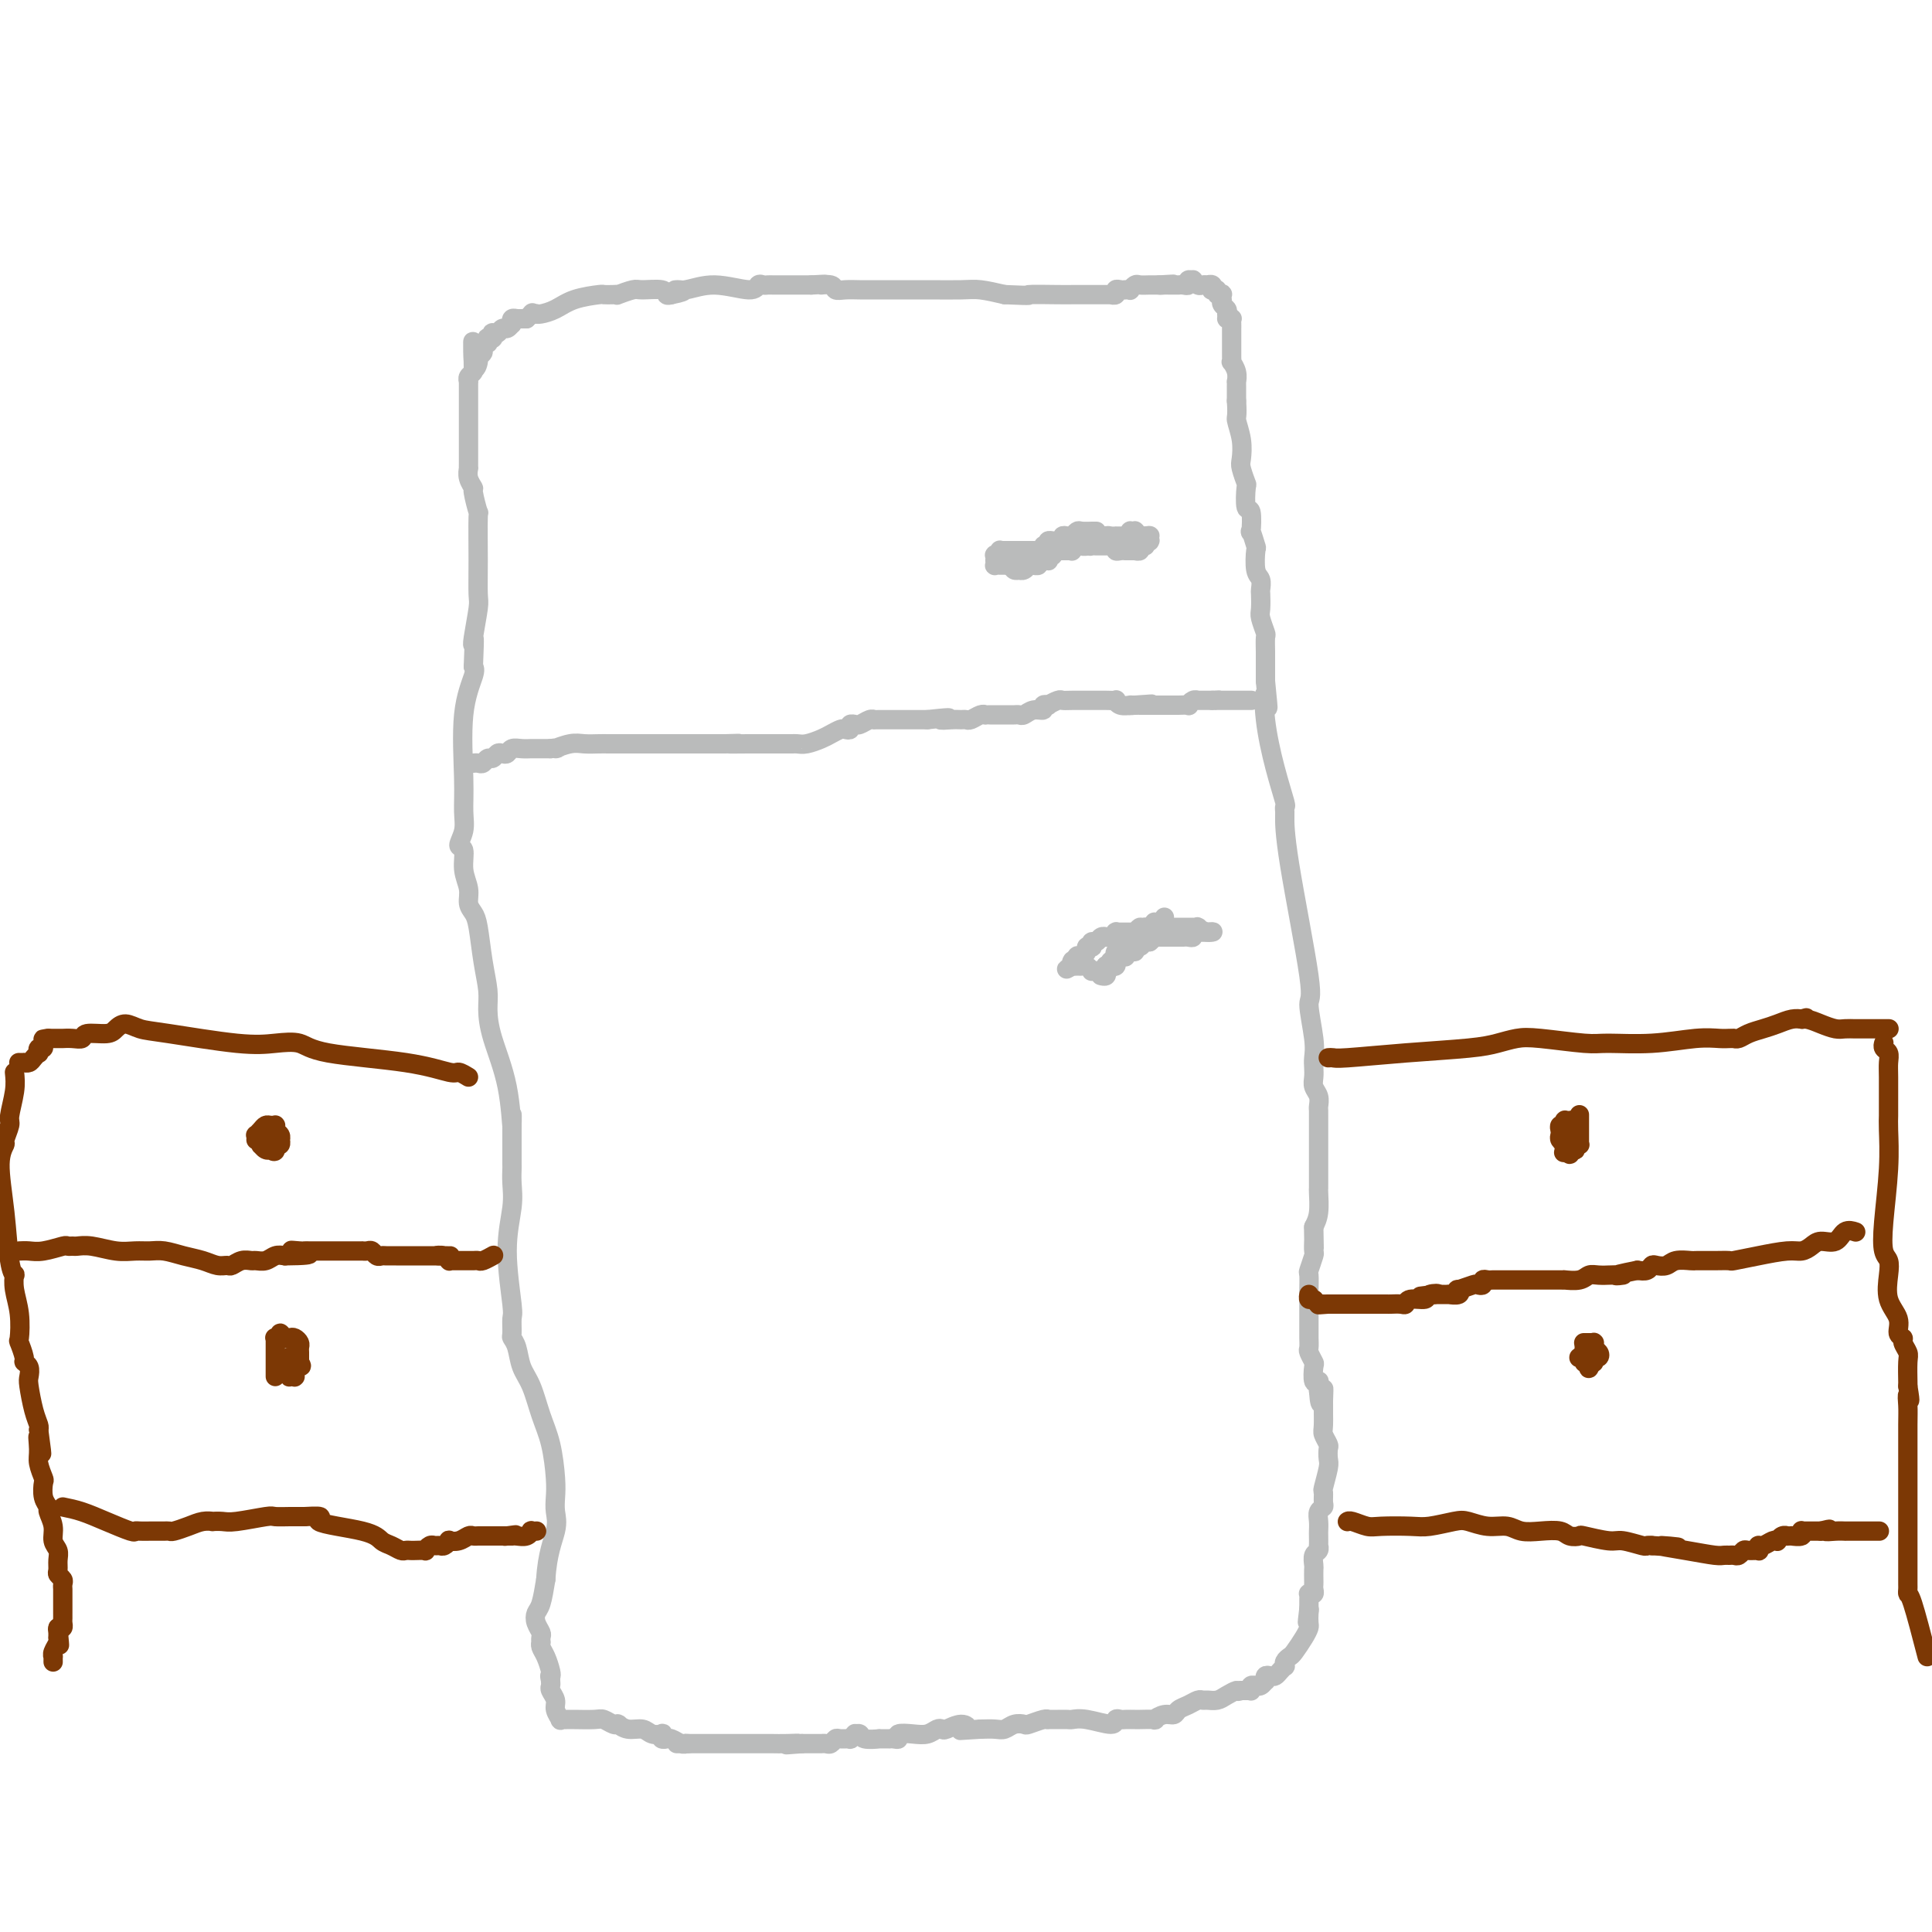 <svg viewBox='0 0 400 400' version='1.1' xmlns='http://www.w3.org/2000/svg' xmlns:xlink='http://www.w3.org/1999/xlink'><g fill='none' stroke='#BABBBB' stroke-width='4' stroke-linecap='round' stroke-linejoin='round'><path d='M111,65c-0.044,-0.016 -0.088,-0.033 0,0c0.088,0.033 0.309,0.114 1,0c0.691,-0.114 1.852,-0.423 3,-1c1.148,-0.577 2.284,-1.423 4,-2c1.716,-0.577 4.012,-0.886 5,-1c0.988,-0.114 0.667,-0.034 1,0c0.333,0.034 1.319,0.024 2,0c0.681,-0.024 1.058,-0.060 1,0c-0.058,0.060 -0.552,0.216 0,0c0.552,-0.216 2.151,-0.804 3,-1c0.849,-0.196 0.949,-0.001 2,0c1.051,0.001 3.052,-0.192 4,0c0.948,0.192 0.842,0.769 1,1c0.158,0.231 0.579,0.115 1,0'/><path d='M139,61c4.506,-0.867 1.771,-1.035 1,-1c-0.771,0.035 0.423,0.272 2,0c1.577,-0.272 3.536,-1.054 6,-1c2.464,0.054 5.434,0.943 7,1c1.566,0.057 1.728,-0.717 2,-1c0.272,-0.283 0.654,-0.076 1,0c0.346,0.076 0.657,0.020 1,0c0.343,-0.020 0.719,-0.005 1,0c0.281,0.005 0.466,0.001 1,0c0.534,-0.001 1.415,-0.000 2,0c0.585,0.000 0.872,0.000 1,0c0.128,-0.000 0.095,-0.000 0,0c-0.095,0.000 -0.252,0.000 0,0c0.252,-0.000 0.914,-0.000 1,0c0.086,0.000 -0.404,0.000 0,0c0.404,-0.000 1.702,-0.000 3,0'/><path d='M168,59c4.828,-0.293 2.400,-0.026 2,0c-0.400,0.026 1.230,-0.189 2,0c0.770,0.189 0.680,0.783 1,1c0.320,0.217 1.048,0.058 2,0c0.952,-0.058 2.127,-0.016 3,0c0.873,0.016 1.445,0.004 2,0c0.555,-0.004 1.093,-0.001 2,0c0.907,0.001 2.182,0.001 3,0c0.818,-0.001 1.179,-0.001 2,0c0.821,0.001 2.101,0.003 3,0c0.899,-0.003 1.416,-0.011 3,0c1.584,0.011 4.234,0.041 6,0c1.766,-0.041 2.647,-0.155 4,0c1.353,0.155 3.176,0.577 5,1'/><path d='M208,61c7.002,0.309 4.507,0.083 5,0c0.493,-0.083 3.974,-0.022 6,0c2.026,0.022 2.598,0.006 3,0c0.402,-0.006 0.633,-0.002 1,0c0.367,0.002 0.869,0.000 1,0c0.131,-0.000 -0.110,-0.000 0,0c0.110,0.000 0.572,0.000 1,0c0.428,-0.000 0.822,-0.000 1,0c0.178,0.000 0.139,0.000 0,0c-0.139,-0.000 -0.378,-0.000 0,0c0.378,0.000 1.373,0.000 2,0c0.627,-0.000 0.885,-0.000 1,0c0.115,0.000 0.087,0.001 0,0c-0.087,-0.001 -0.234,-0.004 0,0c0.234,0.004 0.850,0.015 1,0c0.150,-0.015 -0.167,-0.057 0,0c0.167,0.057 0.819,0.211 1,0c0.181,-0.211 -0.110,-0.788 0,-1c0.110,-0.212 0.621,-0.061 1,0c0.379,0.061 0.625,0.030 1,0c0.375,-0.030 0.877,-0.061 1,0c0.123,0.061 -0.135,0.212 0,0c0.135,-0.212 0.663,-0.789 1,-1c0.337,-0.211 0.483,-0.057 1,0c0.517,0.057 1.406,0.015 2,0c0.594,-0.015 0.895,-0.004 1,0c0.105,0.004 0.014,0.001 0,0c-0.014,-0.001 0.048,-0.000 0,0c-0.048,0.000 -0.205,0.000 0,0c0.205,-0.000 0.773,-0.000 1,0c0.227,0.000 0.114,0.000 0,0'/><path d='M240,59c5.194,-0.309 2.180,-0.083 1,0c-1.180,0.083 -0.526,0.022 0,0c0.526,-0.022 0.925,-0.006 1,0c0.075,0.006 -0.172,0.002 0,0c0.172,-0.002 0.763,-0.000 1,0c0.237,0.000 0.119,-0.000 0,0c-0.119,0.000 -0.238,0.001 0,0c0.238,-0.001 0.833,-0.004 1,0c0.167,0.004 -0.095,0.015 0,0c0.095,-0.015 0.546,-0.058 1,0c0.454,0.058 0.909,0.215 1,0c0.091,-0.215 -0.183,-0.804 0,-1c0.183,-0.196 0.823,0.000 1,0c0.177,-0.000 -0.110,-0.196 0,0c0.110,0.196 0.617,0.785 1,1c0.383,0.215 0.642,0.057 1,0c0.358,-0.057 0.814,-0.011 1,0c0.186,0.011 0.101,-0.011 0,0c-0.101,0.011 -0.219,0.054 0,0c0.219,-0.054 0.776,-0.207 1,0c0.224,0.207 0.116,0.774 0,1c-0.116,0.226 -0.241,0.112 0,0c0.241,-0.112 0.849,-0.222 1,0c0.151,0.222 -0.155,0.777 0,1c0.155,0.223 0.773,0.115 1,0c0.227,-0.115 0.065,-0.238 0,0c-0.065,0.238 -0.031,0.837 0,1c0.031,0.163 0.060,-0.111 0,0c-0.060,0.111 -0.208,0.607 0,1c0.208,0.393 0.774,0.684 1,1c0.226,0.316 0.113,0.658 0,1'/><path d='M254,65c0.249,0.997 -0.130,0.988 0,1c0.130,0.012 0.767,0.044 1,0c0.233,-0.044 0.062,-0.166 0,0c-0.062,0.166 -0.017,0.618 0,1c0.017,0.382 0.004,0.694 0,1c-0.004,0.306 -0.001,0.607 0,1c0.001,0.393 0.000,0.879 0,1c-0.000,0.121 -0.000,-0.123 0,0c0.000,0.123 0.000,0.611 0,1c-0.000,0.389 -0.001,0.677 0,1c0.001,0.323 0.004,0.680 0,1c-0.004,0.320 -0.015,0.601 0,1c0.015,0.399 0.057,0.915 0,1c-0.057,0.085 -0.211,-0.260 0,0c0.211,0.260 0.789,1.125 1,2c0.211,0.875 0.057,1.759 0,2c-0.057,0.241 -0.015,-0.162 0,0c0.015,0.162 0.004,0.890 0,1c-0.004,0.110 -0.001,-0.397 0,0c0.001,0.397 0.001,1.699 0,3'/><path d='M256,83c0.250,3.508 -0.126,3.277 0,4c0.126,0.723 0.752,2.400 1,4c0.248,1.600 0.118,3.123 0,4c-0.118,0.877 -0.224,1.106 0,2c0.224,0.894 0.778,2.452 1,3c0.222,0.548 0.111,0.088 0,1c-0.111,0.912 -0.222,3.198 0,4c0.222,0.802 0.778,0.120 1,1c0.222,0.880 0.111,3.321 0,4c-0.111,0.679 -0.222,-0.405 0,0c0.222,0.405 0.778,2.298 1,3c0.222,0.702 0.112,0.214 0,1c-0.112,0.786 -0.226,2.848 0,4c0.226,1.152 0.792,1.395 1,2c0.208,0.605 0.060,1.570 0,2c-0.060,0.430 -0.030,0.323 0,1c0.030,0.677 0.061,2.138 0,3c-0.061,0.862 -0.212,1.124 0,2c0.212,0.876 0.789,2.368 1,3c0.211,0.632 0.057,0.406 0,1c-0.057,0.594 -0.015,2.007 0,3c0.015,0.993 0.004,1.565 0,2c-0.004,0.435 -0.001,0.732 0,1c0.001,0.268 0.000,0.505 0,1c-0.000,0.495 -0.000,1.247 0,2'/><path d='M262,141c0.952,9.482 0.332,4.186 0,3c-0.332,-1.186 -0.376,1.739 0,5c0.376,3.261 1.173,6.860 2,10c0.827,3.140 1.686,5.822 2,7c0.314,1.178 0.084,0.853 0,1c-0.084,0.147 -0.021,0.765 0,1c0.021,0.235 0.001,0.085 0,0c-0.001,-0.085 0.018,-0.105 0,1c-0.018,1.105 -0.071,3.335 1,10c1.071,6.665 3.268,17.764 4,23c0.732,5.236 0.000,4.610 0,6c-0.000,1.390 0.731,4.795 1,7c0.269,2.205 0.076,3.209 0,4c-0.076,0.791 -0.034,1.368 0,2c0.034,0.632 0.062,1.320 0,2c-0.062,0.680 -0.213,1.351 0,2c0.213,0.649 0.789,1.275 1,2c0.211,0.725 0.057,1.548 0,2c-0.057,0.452 -0.015,0.533 0,1c0.015,0.467 0.004,1.320 0,2c-0.004,0.680 -0.001,1.185 0,2c0.001,0.815 0.000,1.938 0,3c-0.000,1.062 -0.000,2.063 0,3c0.000,0.937 0.000,1.810 0,2c-0.000,0.190 -0.000,-0.302 0,0c0.000,0.302 0.001,1.400 0,2c-0.001,0.600 -0.003,0.702 0,1c0.003,0.298 0.011,0.791 0,1c-0.011,0.209 -0.041,0.133 0,1c0.041,0.867 0.155,2.676 0,4c-0.155,1.324 -0.577,2.162 -1,3'/><path d='M272,254c0.155,8.218 0.043,2.763 0,1c-0.043,-1.763 -0.015,0.166 0,1c0.015,0.834 0.018,0.575 0,1c-0.018,0.425 -0.057,1.536 0,2c0.057,0.464 0.212,0.281 0,1c-0.212,0.719 -0.789,2.339 -1,3c-0.211,0.661 -0.057,0.362 0,1c0.057,0.638 0.015,2.212 0,3c-0.015,0.788 -0.004,0.788 0,1c0.004,0.212 0.001,0.635 0,1c-0.001,0.365 -0.000,0.670 0,1c0.000,0.330 0.000,0.683 0,1c-0.000,0.317 -0.000,0.596 0,1c0.000,0.404 -0.000,0.933 0,1c0.000,0.067 0.000,-0.329 0,0c-0.000,0.329 -0.001,1.382 0,2c0.001,0.618 0.004,0.800 0,1c-0.004,0.200 -0.015,0.419 0,1c0.015,0.581 0.056,1.526 0,2c-0.056,0.474 -0.207,0.477 0,1c0.207,0.523 0.774,1.566 1,2c0.226,0.434 0.113,0.259 0,1c-0.113,0.741 -0.226,2.398 0,3c0.226,0.602 0.793,0.150 1,0c0.207,-0.150 0.056,0.001 0,0c-0.056,-0.001 -0.015,-0.154 0,0c0.015,0.154 0.004,0.615 0,1c-0.004,0.385 -0.002,0.692 0,1'/><path d='M273,288c0.382,5.213 0.838,1.246 1,0c0.162,-1.246 0.029,0.228 0,2c-0.029,1.772 0.044,3.840 0,5c-0.044,1.160 -0.207,1.411 0,2c0.207,0.589 0.784,1.517 1,2c0.216,0.483 0.072,0.520 0,1c-0.072,0.480 -0.072,1.403 0,2c0.072,0.597 0.216,0.867 0,2c-0.216,1.133 -0.794,3.129 -1,4c-0.206,0.871 -0.041,0.617 0,1c0.041,0.383 -0.042,1.402 0,2c0.042,0.598 0.207,0.775 0,1c-0.207,0.225 -0.788,0.499 -1,1c-0.212,0.501 -0.057,1.230 0,2c0.057,0.770 0.016,1.583 0,2c-0.016,0.417 -0.008,0.439 0,1c0.008,0.561 0.016,1.660 0,2c-0.016,0.340 -0.057,-0.079 0,0c0.057,0.079 0.211,0.655 0,1c-0.211,0.345 -0.789,0.460 -1,1c-0.211,0.540 -0.057,1.507 0,2c0.057,0.493 0.016,0.514 0,1c-0.016,0.486 -0.008,1.437 0,2c0.008,0.563 0.016,0.739 0,1c-0.016,0.261 -0.057,0.609 0,1c0.057,0.391 0.211,0.826 0,1c-0.211,0.174 -0.789,0.088 -1,0c-0.211,-0.088 -0.057,-0.178 0,0c0.057,0.178 0.015,0.625 0,1c-0.015,0.375 -0.004,0.679 0,1c0.004,0.321 0.002,0.661 0,1'/><path d='M271,333c-0.619,5.052 -0.168,2.181 0,1c0.168,-1.181 0.052,-0.674 0,0c-0.052,0.674 -0.041,1.514 0,2c0.041,0.486 0.112,0.616 0,1c-0.112,0.384 -0.409,1.021 -1,2c-0.591,0.979 -1.478,2.300 -2,3c-0.522,0.700 -0.679,0.779 -1,1c-0.321,0.221 -0.807,0.585 -1,1c-0.193,0.415 -0.093,0.882 0,1c0.093,0.118 0.179,-0.113 0,0c-0.179,0.113 -0.622,0.570 -1,1c-0.378,0.430 -0.689,0.832 -1,1c-0.311,0.168 -0.622,0.101 -1,0c-0.378,-0.101 -0.823,-0.237 -1,0c-0.177,0.237 -0.085,0.849 0,1c0.085,0.151 0.163,-0.157 0,0c-0.163,0.157 -0.565,0.778 -1,1c-0.435,0.222 -0.901,0.045 -1,0c-0.099,-0.045 0.171,0.040 0,0c-0.171,-0.040 -0.781,-0.207 -1,0c-0.219,0.207 -0.045,0.788 0,1c0.045,0.212 -0.040,0.057 0,0c0.040,-0.057 0.203,-0.015 0,0c-0.203,0.015 -0.772,0.004 -1,0c-0.228,-0.004 -0.113,-0.001 0,0c0.113,0.001 0.226,0.000 0,0c-0.226,-0.000 -0.792,-0.000 -1,0c-0.208,0.000 -0.060,0.000 0,0c0.060,-0.000 0.030,-0.000 0,0'/><path d='M257,350c-1.213,0.420 -0.745,-0.031 -1,0c-0.255,0.031 -1.233,0.543 -2,1c-0.767,0.457 -1.321,0.857 -2,1c-0.679,0.143 -1.481,0.027 -2,0c-0.519,-0.027 -0.754,0.035 -1,0c-0.246,-0.035 -0.502,-0.168 -1,0c-0.498,0.168 -1.238,0.637 -2,1c-0.762,0.363 -1.546,0.619 -2,1c-0.454,0.381 -0.577,0.887 -1,1c-0.423,0.113 -1.145,-0.166 -2,0c-0.855,0.166 -1.844,0.776 -2,1c-0.156,0.224 0.519,0.060 0,0c-0.519,-0.060 -2.234,-0.017 -3,0c-0.766,0.017 -0.583,0.009 -1,0c-0.417,-0.009 -1.434,-0.020 -2,0c-0.566,0.020 -0.680,0.072 -1,0c-0.320,-0.072 -0.844,-0.268 -1,0c-0.156,0.268 0.058,1.000 -1,1c-1.058,-0.000 -3.387,-0.732 -5,-1c-1.613,-0.268 -2.509,-0.072 -3,0c-0.491,0.072 -0.577,0.018 -1,0c-0.423,-0.018 -1.182,-0.001 -2,0c-0.818,0.001 -1.696,-0.013 -2,0c-0.304,0.013 -0.035,0.055 0,0c0.035,-0.055 -0.165,-0.207 -1,0c-0.835,0.207 -2.306,0.773 -3,1c-0.694,0.227 -0.611,0.113 -1,0c-0.389,-0.113 -1.248,-0.226 -2,0c-0.752,0.226 -1.395,0.792 -2,1c-0.605,0.208 -1.173,0.060 -2,0c-0.827,-0.060 -1.914,-0.030 -3,0'/><path d='M203,358c-6.233,0.386 -3.816,0.351 -3,0c0.816,-0.351 0.031,-1.019 -1,-1c-1.031,0.019 -2.309,0.723 -3,1c-0.691,0.277 -0.795,0.126 -1,0c-0.205,-0.126 -0.509,-0.226 -1,0c-0.491,0.226 -1.167,0.779 -2,1c-0.833,0.221 -1.821,0.112 -3,0c-1.179,-0.112 -2.548,-0.226 -3,0c-0.452,0.226 0.014,0.793 0,1c-0.014,0.207 -0.509,0.055 -1,0c-0.491,-0.055 -0.979,-0.014 -1,0c-0.021,0.014 0.426,-0.000 0,0c-0.426,0.000 -1.726,0.014 -2,0c-0.274,-0.014 0.478,-0.057 0,0c-0.478,0.057 -2.185,0.215 -3,0c-0.815,-0.215 -0.738,-0.804 -1,-1c-0.262,-0.196 -0.861,0.000 -1,0c-0.139,-0.000 0.184,-0.197 0,0c-0.184,0.197 -0.875,0.789 -1,1c-0.125,0.211 0.318,0.043 0,0c-0.318,-0.043 -1.396,0.041 -2,0c-0.604,-0.041 -0.736,-0.207 -1,0c-0.264,0.207 -0.662,0.788 -1,1c-0.338,0.212 -0.616,0.057 -1,0c-0.384,-0.057 -0.874,-0.015 -1,0c-0.126,0.015 0.111,0.004 0,0c-0.111,-0.004 -0.571,-0.001 -1,0c-0.429,0.001 -0.826,0.000 -1,0c-0.174,-0.000 -0.124,-0.000 0,0c0.124,0.000 0.321,0.000 0,0c-0.321,-0.000 -1.161,-0.000 -2,0'/><path d='M166,361c-5.874,0.464 -2.057,0.124 -1,0c1.057,-0.124 -0.644,-0.033 -2,0c-1.356,0.033 -2.366,0.009 -3,0c-0.634,-0.009 -0.891,-0.002 -1,0c-0.109,0.002 -0.071,0.001 0,0c0.071,-0.001 0.174,-0.000 0,0c-0.174,0.000 -0.624,0.000 -1,0c-0.376,-0.000 -0.678,-0.000 -1,0c-0.322,0.000 -0.665,0.000 -1,0c-0.335,-0.000 -0.663,-0.000 -1,0c-0.337,0.000 -0.683,0.000 -1,0c-0.317,-0.000 -0.606,-0.000 -1,0c-0.394,0.000 -0.894,0.000 -1,0c-0.106,-0.000 0.183,-0.000 0,0c-0.183,0.000 -0.837,0.000 -1,0c-0.163,-0.000 0.166,-0.000 0,0c-0.166,0.000 -0.828,0.000 -1,0c-0.172,-0.000 0.144,-0.000 0,0c-0.144,0.000 -0.749,0.000 -1,0c-0.251,-0.000 -0.148,-0.000 0,0c0.148,0.000 0.342,0.000 0,0c-0.342,-0.000 -1.220,-0.000 -2,0c-0.780,0.000 -1.463,0.000 -2,0c-0.537,0.000 -0.929,0.000 -1,0c-0.071,0.000 0.178,0.000 0,0c-0.178,0.000 -0.783,0.000 -1,0c-0.217,0.000 -0.044,0.000 0,0c0.044,0.000 -0.040,0.000 0,0c0.040,0.000 0.203,0.000 0,0c-0.203,0.000 -0.772,0.000 -1,0c-0.228,0.000 -0.114,0.000 0,0'/><path d='M142,361c-3.710,-0.001 -0.987,-0.004 0,0c0.987,0.004 0.236,0.015 0,0c-0.236,-0.015 0.043,-0.057 0,0c-0.043,0.057 -0.407,0.212 -1,0c-0.593,-0.212 -1.413,-0.793 -2,-1c-0.587,-0.207 -0.940,-0.042 -1,0c-0.060,0.042 0.174,-0.040 0,0c-0.174,0.040 -0.756,0.203 -1,0c-0.244,-0.203 -0.152,-0.771 0,-1c0.152,-0.229 0.363,-0.118 0,0c-0.363,0.118 -1.299,0.242 -2,0c-0.701,-0.242 -1.168,-0.850 -2,-1c-0.832,-0.150 -2.029,0.157 -3,0c-0.971,-0.157 -1.717,-0.778 -2,-1c-0.283,-0.222 -0.104,-0.045 0,0c0.104,0.045 0.133,-0.040 0,0c-0.133,0.040 -0.427,0.207 -1,0c-0.573,-0.207 -1.425,-0.788 -2,-1c-0.575,-0.212 -0.872,-0.057 -2,0c-1.128,0.057 -3.086,0.015 -4,0c-0.914,-0.015 -0.785,-0.005 -1,0c-0.215,0.005 -0.775,0.003 -1,0c-0.225,-0.003 -0.117,-0.007 0,0c0.117,0.007 0.243,0.024 0,0c-0.243,-0.024 -0.853,-0.090 -1,0c-0.147,0.090 0.171,0.337 0,0c-0.171,-0.337 -0.830,-1.256 -1,-2c-0.170,-0.744 0.150,-1.313 0,-2c-0.150,-0.687 -0.771,-1.493 -1,-2c-0.229,-0.507 -0.065,-0.716 0,-1c0.065,-0.284 0.033,-0.642 0,-1'/><path d='M114,348c-0.321,-1.445 -0.125,-1.057 0,-1c0.125,0.057 0.177,-0.219 0,-1c-0.177,-0.781 -0.584,-2.069 -1,-3c-0.416,-0.931 -0.843,-1.506 -1,-2c-0.157,-0.494 -0.046,-0.909 0,-1c0.046,-0.091 0.026,0.141 0,0c-0.026,-0.141 -0.056,-0.654 0,-1c0.056,-0.346 0.200,-0.524 0,-1c-0.200,-0.476 -0.744,-1.251 -1,-2c-0.256,-0.749 -0.223,-1.471 0,-2c0.223,-0.529 0.635,-0.865 1,-2c0.365,-1.135 0.682,-3.067 1,-5'/><path d='M113,327c0.298,-5.309 1.542,-8.082 2,-10c0.458,-1.918 0.131,-2.983 0,-4c-0.131,-1.017 -0.065,-1.987 0,-3c0.065,-1.013 0.130,-2.069 0,-4c-0.130,-1.931 -0.454,-4.737 -1,-7c-0.546,-2.263 -1.313,-3.983 -2,-6c-0.687,-2.017 -1.294,-4.331 -2,-6c-0.706,-1.669 -1.510,-2.692 -2,-4c-0.490,-1.308 -0.666,-2.899 -1,-4c-0.334,-1.101 -0.826,-1.712 -1,-2c-0.174,-0.288 -0.029,-0.253 0,-1c0.029,-0.747 -0.059,-2.275 0,-3c0.059,-0.725 0.265,-0.647 0,-3c-0.265,-2.353 -0.999,-7.139 -1,-11c-0.001,-3.861 0.732,-6.799 1,-9c0.268,-2.201 0.072,-3.667 0,-5c-0.072,-1.333 -0.019,-2.532 0,-3c0.019,-0.468 0.005,-0.203 0,-1c-0.005,-0.797 -0.001,-2.656 0,-4c0.001,-1.344 0.001,-2.172 0,-3'/><path d='M106,234c0.017,-6.378 0.058,-1.324 0,-1c-0.058,0.324 -0.215,-4.083 -1,-8c-0.785,-3.917 -2.199,-7.343 -3,-10c-0.801,-2.657 -0.988,-4.546 -1,-6c-0.012,-1.454 0.150,-2.472 0,-4c-0.150,-1.528 -0.614,-3.567 -1,-6c-0.386,-2.433 -0.696,-5.262 -1,-7c-0.304,-1.738 -0.602,-2.386 -1,-3c-0.398,-0.614 -0.896,-1.196 -1,-2c-0.104,-0.804 0.186,-1.832 0,-3c-0.186,-1.168 -0.849,-2.478 -1,-4c-0.151,-1.522 0.209,-3.257 0,-4c-0.209,-0.743 -0.986,-0.496 -1,-1c-0.014,-0.504 0.736,-1.760 1,-3c0.264,-1.240 0.043,-2.465 0,-4c-0.043,-1.535 0.092,-3.381 0,-7c-0.092,-3.619 -0.409,-9.013 0,-13c0.409,-3.987 1.546,-6.568 2,-8c0.454,-1.432 0.227,-1.716 0,-2'/><path d='M98,138c0.326,-7.659 0.140,-5.807 0,-5c-0.140,0.807 -0.234,0.568 0,-1c0.234,-1.568 0.796,-4.465 1,-6c0.204,-1.535 0.051,-1.708 0,-3c-0.051,-1.292 0.002,-3.704 0,-7c-0.002,-3.296 -0.057,-7.477 0,-9c0.057,-1.523 0.225,-0.387 0,-1c-0.225,-0.613 -0.845,-2.973 -1,-4c-0.155,-1.027 0.155,-0.720 0,-1c-0.155,-0.280 -0.773,-1.147 -1,-2c-0.227,-0.853 -0.061,-1.690 0,-2c0.061,-0.310 0.016,-0.091 0,0c-0.016,0.091 -0.004,0.054 0,-1c0.004,-1.054 0.001,-3.124 0,-4c-0.001,-0.876 -0.000,-0.559 0,-1c0.000,-0.441 0.000,-1.642 0,-2c-0.000,-0.358 -0.000,0.126 0,0c0.000,-0.126 0.000,-0.864 0,-1c-0.000,-0.136 -0.000,0.329 0,0c0.000,-0.329 -0.000,-1.454 0,-2c0.000,-0.546 0.000,-0.514 0,-1c-0.000,-0.486 -0.000,-1.489 0,-2c0.000,-0.511 0.000,-0.528 0,-1c-0.000,-0.472 -0.001,-1.397 0,-2c0.001,-0.603 0.004,-0.882 0,-1c-0.004,-0.118 -0.015,-0.074 0,0c0.015,0.074 0.057,0.177 0,0c-0.057,-0.177 -0.211,-0.635 0,-1c0.211,-0.365 0.788,-0.637 1,-1c0.212,-0.363 0.061,-0.818 0,-1c-0.061,-0.182 -0.030,-0.091 0,0'/><path d='M98,76c-0.065,-9.831 -0.229,-3.407 0,-1c0.229,2.407 0.850,0.799 1,0c0.150,-0.799 -0.170,-0.787 0,-1c0.170,-0.213 0.830,-0.649 1,-1c0.170,-0.351 -0.152,-0.616 0,-1c0.152,-0.384 0.776,-0.888 1,-1c0.224,-0.112 0.046,0.166 0,0c-0.046,-0.166 0.040,-0.777 0,-1c-0.040,-0.223 -0.207,-0.060 0,0c0.207,0.060 0.788,0.016 1,0c0.212,-0.016 0.057,-0.003 0,0c-0.057,0.003 -0.015,-0.003 0,0c0.015,0.003 0.003,0.015 0,0c-0.003,-0.015 0.002,-0.055 0,0c-0.002,0.055 -0.012,0.207 0,0c0.012,-0.207 0.044,-0.772 0,-1c-0.044,-0.228 -0.166,-0.117 0,0c0.166,0.117 0.619,0.241 1,0c0.381,-0.241 0.691,-0.848 1,-1c0.309,-0.152 0.618,0.152 1,0c0.382,-0.152 0.838,-0.759 1,-1c0.162,-0.241 0.030,-0.117 0,0c-0.030,0.117 0.044,0.228 0,0c-0.044,-0.228 -0.204,-0.793 0,-1c0.204,-0.207 0.772,-0.055 1,0c0.228,0.055 0.117,0.015 0,0c-0.117,-0.015 -0.241,-0.004 0,0c0.241,0.004 0.848,0.001 1,0c0.152,-0.001 -0.151,-0.000 0,0c0.151,0.000 0.758,0.000 1,0c0.242,-0.000 0.121,-0.000 0,0'/><path d='M109,66c1.869,-1.774 1.042,-1.208 1,-1c-0.042,0.208 0.702,0.060 1,0c0.298,-0.060 0.149,-0.030 0,0'/><path d='M97,158c0.416,0.001 0.832,0.001 1,0c0.168,-0.001 0.086,-0.004 0,0c-0.086,0.004 -0.178,0.016 0,0c0.178,-0.016 0.625,-0.061 1,0c0.375,0.061 0.678,0.226 1,0c0.322,-0.226 0.664,-0.844 1,-1c0.336,-0.156 0.667,0.151 1,0c0.333,-0.151 0.670,-0.758 1,-1c0.330,-0.242 0.655,-0.117 1,0c0.345,0.117 0.709,0.228 1,0c0.291,-0.228 0.508,-0.793 1,-1c0.492,-0.207 1.259,-0.055 2,0c0.741,0.055 1.455,0.015 2,0c0.545,-0.015 0.919,-0.004 1,0c0.081,0.004 -0.133,0.001 0,0c0.133,-0.001 0.613,-0.000 1,0c0.387,0.000 0.682,0.000 1,0c0.318,-0.000 0.659,-0.000 1,0'/><path d='M114,155c2.712,-0.403 0.991,0.088 1,0c0.009,-0.088 1.747,-0.756 3,-1c1.253,-0.244 2.021,-0.065 3,0c0.979,0.065 2.168,0.018 3,0c0.832,-0.018 1.307,-0.005 2,0c0.693,0.005 1.602,0.001 2,0c0.398,-0.001 0.283,-0.000 1,0c0.717,0.000 2.267,0.000 3,0c0.733,-0.000 0.649,-0.000 1,0c0.351,0.000 1.136,0.000 2,0c0.864,-0.000 1.808,-0.000 2,0c0.192,0.000 -0.367,0.000 0,0c0.367,-0.000 1.659,-0.000 2,0c0.341,0.000 -0.270,0.000 0,0c0.270,-0.000 1.420,-0.000 2,0c0.580,0.000 0.588,0.000 1,0c0.412,-0.000 1.226,-0.000 2,0c0.774,0.000 1.506,0.000 2,0c0.494,-0.000 0.748,-0.000 1,0c0.252,0.000 0.500,0.000 1,0c0.500,-0.000 1.250,-0.000 2,0'/><path d='M150,154c5.592,-0.155 1.573,-0.041 1,0c-0.573,0.041 2.301,0.011 4,0c1.699,-0.011 2.223,-0.003 3,0c0.777,0.003 1.807,0.002 3,0c1.193,-0.002 2.550,-0.003 3,0c0.450,0.003 -0.007,0.012 0,0c0.007,-0.012 0.478,-0.045 1,0c0.522,0.045 1.095,0.170 2,0c0.905,-0.170 2.141,-0.633 3,-1c0.859,-0.367 1.339,-0.638 2,-1c0.661,-0.362 1.501,-0.815 2,-1c0.499,-0.185 0.655,-0.102 1,0c0.345,0.102 0.879,0.225 1,0c0.121,-0.225 -0.171,-0.796 0,-1c0.171,-0.204 0.806,-0.041 1,0c0.194,0.041 -0.054,-0.042 0,0c0.054,0.042 0.410,0.207 1,0c0.590,-0.207 1.414,-0.788 2,-1c0.586,-0.212 0.934,-0.057 1,0c0.066,0.057 -0.150,0.015 0,0c0.150,-0.015 0.667,-0.004 1,0c0.333,0.004 0.484,0.001 1,0c0.516,-0.001 1.399,-0.000 2,0c0.601,0.000 0.922,0.000 1,0c0.078,-0.000 -0.085,-0.000 0,0c0.085,0.000 0.418,0.000 1,0c0.582,-0.000 1.413,-0.000 2,0c0.587,0.000 0.931,0.000 1,0c0.069,-0.000 -0.135,-0.000 0,0c0.135,0.000 0.610,0.000 1,0c0.390,-0.000 0.695,-0.000 1,0'/><path d='M192,149c7.084,-0.773 3.795,-0.206 3,0c-0.795,0.206 0.904,0.051 2,0c1.096,-0.051 1.590,0.000 2,0c0.410,-0.000 0.736,-0.053 1,0c0.264,0.053 0.465,0.210 1,0c0.535,-0.210 1.404,-0.788 2,-1c0.596,-0.212 0.919,-0.057 1,0c0.081,0.057 -0.080,0.015 0,0c0.080,-0.015 0.403,-0.004 1,0c0.597,0.004 1.470,0.001 2,0c0.530,-0.001 0.719,0.001 1,0c0.281,-0.001 0.655,-0.004 1,0c0.345,0.004 0.661,0.016 1,0c0.339,-0.016 0.703,-0.061 1,0c0.297,0.061 0.529,0.226 1,0c0.471,-0.226 1.182,-0.844 2,-1c0.818,-0.156 1.743,0.151 2,0c0.257,-0.151 -0.153,-0.758 0,-1c0.153,-0.242 0.868,-0.117 1,0c0.132,0.117 -0.320,0.228 0,0c0.320,-0.228 1.412,-0.793 2,-1c0.588,-0.207 0.673,-0.055 1,0c0.327,0.055 0.896,0.014 2,0c1.104,-0.014 2.742,0.000 4,0c1.258,-0.000 2.134,-0.014 3,0c0.866,0.014 1.720,0.056 2,0c0.280,-0.056 -0.013,-0.211 0,0c0.013,0.211 0.333,0.789 1,1c0.667,0.211 1.679,0.057 2,0c0.321,-0.057 -0.051,-0.016 0,0c0.051,0.016 0.526,0.008 1,0'/><path d='M235,146c6.664,-0.464 1.823,-0.124 0,0c-1.823,0.124 -0.628,0.033 0,0c0.628,-0.033 0.689,-0.009 1,0c0.311,0.009 0.872,0.002 1,0c0.128,-0.002 -0.177,-0.001 0,0c0.177,0.001 0.835,0.000 1,0c0.165,-0.000 -0.163,-0.000 0,0c0.163,0.000 0.816,0.000 1,0c0.184,-0.000 -0.100,-0.000 0,0c0.100,0.000 0.585,0.000 1,0c0.415,-0.000 0.760,-0.000 1,0c0.240,0.000 0.375,0.001 1,0c0.625,-0.001 1.739,-0.004 2,0c0.261,0.004 -0.333,0.015 0,0c0.333,-0.015 1.592,-0.057 2,0c0.408,0.057 -0.034,0.211 0,0c0.034,-0.211 0.545,-0.789 1,-1c0.455,-0.211 0.854,-0.057 1,0c0.146,0.057 0.038,0.015 0,0c-0.038,-0.015 -0.006,-0.004 0,0c0.006,0.004 -0.012,0.001 0,0c0.012,-0.001 0.055,-0.000 0,0c-0.055,0.000 -0.207,0.000 0,0c0.207,-0.000 0.773,-0.000 1,0c0.227,0.000 0.113,0.000 0,0c-0.113,-0.000 -0.227,-0.000 0,0c0.227,0.000 0.796,0.000 1,0c0.204,-0.000 0.044,-0.000 0,0c-0.044,0.000 0.026,0.000 0,0c-0.026,-0.000 -0.150,-0.000 0,0c0.150,0.000 0.575,0.000 1,0'/><path d='M251,145c2.718,-0.155 1.512,-0.041 1,0c-0.512,0.041 -0.329,0.011 0,0c0.329,-0.011 0.805,-0.003 1,0c0.195,0.003 0.109,0.001 0,0c-0.109,-0.001 -0.241,-0.000 0,0c0.241,0.000 0.857,0.000 1,0c0.143,-0.000 -0.186,-0.000 0,0c0.186,0.000 0.886,0.000 1,0c0.114,-0.000 -0.358,-0.000 0,0c0.358,0.000 1.546,0.000 2,0c0.454,-0.000 0.175,-0.000 0,0c-0.175,0.000 -0.244,0.000 0,0c0.244,-0.000 0.801,-0.000 1,0c0.199,0.000 0.039,0.000 0,0c-0.039,-0.000 0.042,-0.000 0,0c-0.042,0.000 -0.207,0.000 0,0c0.207,-0.000 0.788,-0.000 1,0c0.212,0.000 0.057,0.000 0,0c-0.057,-0.000 -0.016,-0.000 0,0c0.016,0.000 0.008,0.000 0,0'/><path d='M227,110c-0.408,-0.001 -0.816,-0.001 -1,0c-0.184,0.001 -0.144,0.004 0,0c0.144,-0.004 0.392,-0.015 0,0c-0.392,0.015 -1.425,0.057 -2,0c-0.575,-0.057 -0.693,-0.211 -1,0c-0.307,0.211 -0.804,0.788 -1,1c-0.196,0.212 -0.090,0.061 0,0c0.090,-0.061 0.164,-0.030 0,0c-0.164,0.030 -0.565,0.061 -1,0c-0.435,-0.061 -0.904,-0.212 -1,0c-0.096,0.212 0.181,0.788 0,1c-0.181,0.212 -0.819,0.060 -1,0c-0.181,-0.060 0.096,-0.026 0,0c-0.096,0.026 -0.564,0.046 -1,0c-0.436,-0.046 -0.839,-0.156 -1,0c-0.161,0.156 -0.081,0.578 0,1'/><path d='M217,113c-1.564,0.460 -0.476,0.109 0,0c0.476,-0.109 0.338,0.023 0,0c-0.338,-0.023 -0.878,-0.202 -1,0c-0.122,0.202 0.174,0.786 0,1c-0.174,0.214 -0.816,0.057 -1,0c-0.184,-0.057 0.091,-0.015 0,0c-0.091,0.015 -0.549,0.004 -1,0c-0.451,-0.004 -0.894,-0.001 -1,0c-0.106,0.001 0.127,0.000 0,0c-0.127,-0.000 -0.612,-0.000 -1,0c-0.388,0.000 -0.679,0.000 -1,0c-0.321,-0.000 -0.674,0.000 -1,0c-0.326,-0.000 -0.627,-0.000 -1,0c-0.373,0.000 -0.818,0.000 -1,0c-0.182,-0.000 -0.102,-0.001 0,0c0.102,0.001 0.224,0.004 0,0c-0.224,-0.004 -0.796,-0.015 -1,0c-0.204,0.015 -0.041,0.056 0,0c0.041,-0.056 -0.042,-0.207 0,0c0.042,0.207 0.207,0.773 0,1c-0.207,0.227 -0.788,0.114 -1,0c-0.212,-0.114 -0.057,-0.228 0,0c0.057,0.228 0.015,0.797 0,1c-0.015,0.203 -0.005,0.040 0,0c0.005,-0.040 0.004,0.042 0,0c-0.004,-0.042 -0.012,-0.207 0,0c0.012,0.207 0.045,0.788 0,1c-0.045,0.212 -0.167,0.057 0,0c0.167,-0.057 0.622,-0.015 1,0c0.378,0.015 0.679,0.004 1,0c0.321,-0.004 0.660,-0.002 1,0'/><path d='M209,117c0.627,0.380 0.693,0.830 1,1c0.307,0.170 0.853,0.060 1,0c0.147,-0.060 -0.105,-0.069 0,0c0.105,0.069 0.568,0.215 1,0c0.432,-0.215 0.833,-0.790 1,-1c0.167,-0.210 0.101,-0.055 0,0c-0.101,0.055 -0.239,0.011 0,0c0.239,-0.011 0.853,0.011 1,0c0.147,-0.011 -0.172,-0.055 0,0c0.172,0.055 0.834,0.211 1,0c0.166,-0.211 -0.166,-0.788 0,-1c0.166,-0.212 0.829,-0.061 1,0c0.171,0.061 -0.152,0.030 0,0c0.152,-0.030 0.777,-0.060 1,0c0.223,0.060 0.045,0.208 0,0c-0.045,-0.208 0.045,-0.774 0,-1c-0.045,-0.226 -0.223,-0.113 0,0c0.223,0.113 0.848,0.226 1,0c0.152,-0.226 -0.170,-0.793 0,-1c0.170,-0.207 0.833,-0.056 1,0c0.167,0.056 -0.162,0.015 0,0c0.162,-0.015 0.814,-0.004 1,0c0.186,0.004 -0.093,0.001 0,0c0.093,-0.001 0.560,0.001 1,0c0.440,-0.001 0.853,-0.004 1,0c0.147,0.004 0.028,0.015 0,0c-0.028,-0.015 0.034,-0.057 0,0c-0.034,0.057 -0.164,0.211 0,0c0.164,-0.211 0.621,-0.788 1,-1c0.379,-0.212 0.680,-0.061 1,0c0.320,0.061 0.660,0.030 1,0'/><path d='M225,113c2.714,-0.619 1.501,-0.166 1,0c-0.501,0.166 -0.288,0.044 0,0c0.288,-0.044 0.650,-0.012 1,0c0.350,0.012 0.686,0.002 1,0c0.314,-0.002 0.605,0.003 1,0c0.395,-0.003 0.893,-0.015 1,0c0.107,0.015 -0.178,0.057 0,0c0.178,-0.057 0.817,-0.211 1,0c0.183,0.211 -0.091,0.789 0,1c0.091,0.211 0.545,0.057 1,0c0.455,-0.057 0.910,-0.015 1,0c0.090,0.015 -0.186,0.004 0,0c0.186,-0.004 0.835,-0.001 1,0c0.165,0.001 -0.153,-0.000 0,0c0.153,0.000 0.777,0.001 1,0c0.223,-0.001 0.045,-0.004 0,0c-0.045,0.004 0.044,0.015 0,0c-0.044,-0.015 -0.222,-0.057 0,0c0.222,0.057 0.843,0.212 1,0c0.157,-0.212 -0.150,-0.793 0,-1c0.150,-0.207 0.758,-0.041 1,0c0.242,0.041 0.117,-0.041 0,0c-0.117,0.041 -0.228,0.207 0,0c0.228,-0.207 0.793,-0.786 1,-1c0.207,-0.214 0.055,-0.061 0,0c-0.055,0.061 -0.014,0.030 0,0c0.014,-0.030 0.001,-0.061 0,0c-0.001,0.061 0.010,0.212 0,0c-0.010,-0.212 -0.041,-0.788 0,-1c0.041,-0.212 0.155,-0.061 0,0c-0.155,0.061 -0.577,0.030 -1,0'/><path d='M237,111c1.689,-0.249 -0.087,0.130 -1,0c-0.913,-0.130 -0.962,-0.768 -1,-1c-0.038,-0.232 -0.067,-0.058 0,0c0.067,0.058 0.228,0.002 0,0c-0.228,-0.002 -0.845,0.052 -1,0c-0.155,-0.052 0.152,-0.210 0,0c-0.152,0.210 -0.763,0.788 -1,1c-0.237,0.212 -0.101,0.057 0,0c0.101,-0.057 0.168,-0.015 0,0c-0.168,0.015 -0.570,0.003 -1,0c-0.430,-0.003 -0.887,0.003 -1,0c-0.113,-0.003 0.120,-0.015 0,0c-0.120,0.015 -0.592,0.055 -1,0c-0.408,-0.055 -0.753,-0.207 -1,0c-0.247,0.207 -0.396,0.773 -1,1c-0.604,0.227 -1.663,0.113 -2,0c-0.337,-0.113 0.049,-0.226 0,0c-0.049,0.226 -0.534,0.793 -1,1c-0.466,0.207 -0.913,0.056 -1,0c-0.087,-0.056 0.187,-0.016 0,0c-0.187,0.016 -0.835,0.008 -1,0c-0.165,-0.008 0.152,-0.016 0,0c-0.152,0.016 -0.773,0.056 -1,0c-0.227,-0.056 -0.061,-0.207 0,0c0.061,0.207 0.017,0.774 0,1c-0.017,0.226 -0.009,0.113 0,0'/><path d='M241,190c-0.022,0.031 -0.044,0.061 0,0c0.044,-0.061 0.155,-0.214 0,0c-0.155,0.214 -0.577,0.793 -1,1c-0.423,0.207 -0.848,0.041 -1,0c-0.152,-0.041 -0.030,0.041 0,0c0.030,-0.041 -0.031,-0.207 0,0c0.031,0.207 0.153,0.788 0,1c-0.153,0.212 -0.580,0.057 -1,0c-0.420,-0.057 -0.834,-0.016 -1,0c-0.166,0.016 -0.083,0.008 0,0'/><path d='M237,192c-0.786,0.249 -0.750,-0.130 -1,0c-0.250,0.130 -0.784,0.767 -1,1c-0.216,0.233 -0.113,0.062 0,0c0.113,-0.062 0.238,-0.017 0,0c-0.238,0.017 -0.838,0.005 -1,0c-0.162,-0.005 0.114,-0.001 0,0c-0.114,0.001 -0.619,0.001 -1,0c-0.381,-0.001 -0.637,-0.001 -1,0c-0.363,0.001 -0.833,0.004 -1,0c-0.167,-0.004 -0.029,-0.015 0,0c0.029,0.015 -0.049,0.057 0,0c0.049,-0.057 0.224,-0.211 0,0c-0.224,0.211 -0.848,0.788 -1,1c-0.152,0.212 0.167,0.061 0,0c-0.167,-0.061 -0.819,-0.031 -1,0c-0.181,0.031 0.109,0.065 0,0c-0.109,-0.065 -0.617,-0.227 -1,0c-0.383,0.227 -0.643,0.845 -1,1c-0.357,0.155 -0.813,-0.152 -1,0c-0.187,0.152 -0.105,0.762 0,1c0.105,0.238 0.234,0.102 0,0c-0.234,-0.102 -0.832,-0.172 -1,0c-0.168,0.172 0.095,0.586 0,1c-0.095,0.414 -0.547,0.829 -1,1c-0.453,0.171 -0.906,0.097 -1,0c-0.094,-0.097 0.171,-0.219 0,0c-0.171,0.219 -0.778,0.777 -1,1c-0.222,0.223 -0.060,0.111 0,0c0.060,-0.111 0.016,-0.222 0,0c-0.016,0.222 -0.005,0.778 0,1c0.005,0.222 0.002,0.111 0,0'/><path d='M222,200c-2.308,1.237 -0.577,0.331 0,0c0.577,-0.331 0.001,-0.085 0,0c-0.001,0.085 0.573,0.009 1,0c0.427,-0.009 0.705,0.050 1,0c0.295,-0.050 0.605,-0.210 1,0c0.395,0.210 0.875,0.789 1,1c0.125,0.211 -0.106,0.053 0,0c0.106,-0.053 0.549,-0.000 1,0c0.451,0.000 0.909,-0.052 1,0c0.091,0.052 -0.187,0.210 0,0c0.187,-0.210 0.838,-0.787 1,-1c0.162,-0.213 -0.167,-0.061 0,0c0.167,0.061 0.829,0.030 1,0c0.171,-0.030 -0.150,-0.061 0,0c0.150,0.061 0.771,0.214 1,0c0.229,-0.214 0.065,-0.793 0,-1c-0.065,-0.207 -0.033,-0.041 0,0c0.033,0.041 0.065,-0.042 0,0c-0.065,0.042 -0.228,0.208 0,0c0.228,-0.208 0.849,-0.792 1,-1c0.151,-0.208 -0.166,-0.041 0,0c0.166,0.041 0.814,-0.046 1,0c0.186,0.046 -0.091,0.223 0,0c0.091,-0.223 0.549,-0.848 1,-1c0.451,-0.152 0.894,0.169 1,0c0.106,-0.169 -0.126,-0.829 0,-1c0.126,-0.171 0.611,0.146 1,0c0.389,-0.146 0.683,-0.756 1,-1c0.317,-0.244 0.659,-0.122 1,0'/><path d='M238,195c1.487,-1.155 0.205,-1.041 0,-1c-0.205,0.041 0.667,0.011 1,0c0.333,-0.011 0.127,-0.003 0,0c-0.127,0.003 -0.175,0.001 0,0c0.175,-0.001 0.571,-0.000 1,0c0.429,0.000 0.889,0.000 1,0c0.111,-0.000 -0.128,-0.000 0,0c0.128,0.000 0.623,0.000 1,0c0.377,-0.000 0.637,-0.000 1,0c0.363,0.000 0.828,-0.000 1,0c0.172,0.000 0.050,0.000 0,0c-0.050,-0.000 -0.027,-0.000 0,0c0.027,0.000 0.059,0.000 0,0c-0.059,-0.000 -0.209,-0.000 0,0c0.209,0.000 0.778,0.001 1,0c0.222,-0.001 0.097,-0.004 0,0c-0.097,0.004 -0.166,0.015 0,0c0.166,-0.015 0.566,-0.057 1,0c0.434,0.057 0.901,0.211 1,0c0.099,-0.211 -0.171,-0.789 0,-1c0.171,-0.211 0.782,-0.057 1,0c0.218,0.057 0.043,0.015 0,0c-0.043,-0.015 0.045,-0.004 0,0c-0.045,0.004 -0.222,0.001 0,0c0.222,-0.001 0.844,-0.000 1,0c0.156,0.000 -0.154,0.000 0,0c0.154,-0.000 0.773,-0.000 1,0c0.227,0.000 0.061,0.000 0,0c-0.061,-0.000 -0.017,-0.000 0,0c0.017,0.000 0.009,0.000 0,0'/><path d='M250,193c1.978,-0.249 0.923,0.130 0,0c-0.923,-0.130 -1.716,-0.767 -2,-1c-0.284,-0.233 -0.061,-0.062 0,0c0.061,0.062 -0.039,0.017 0,0c0.039,-0.017 0.218,-0.004 0,0c-0.218,0.004 -0.833,0.001 -1,0c-0.167,-0.001 0.113,-0.000 0,0c-0.113,0.000 -0.617,0.000 -1,0c-0.383,-0.000 -0.643,-0.000 -1,0c-0.357,0.000 -0.812,0.000 -1,0c-0.188,-0.000 -0.110,-0.000 0,0c0.110,0.000 0.251,0.000 0,0c-0.251,-0.000 -0.893,-0.001 -1,0c-0.107,0.001 0.321,0.004 0,0c-0.321,-0.004 -1.392,-0.015 -2,0c-0.608,0.015 -0.754,0.057 -1,0c-0.246,-0.057 -0.592,-0.211 -1,0c-0.408,0.211 -0.879,0.789 -1,1c-0.121,0.211 0.107,0.057 0,0c-0.107,-0.057 -0.549,-0.016 -1,0c-0.451,0.016 -0.909,0.008 -1,0c-0.091,-0.008 0.187,-0.017 0,0c-0.187,0.017 -0.837,0.061 -1,0c-0.163,-0.061 0.163,-0.227 0,0c-0.163,0.227 -0.813,0.849 -1,1c-0.187,0.151 0.090,-0.167 0,0c-0.090,0.167 -0.546,0.818 -1,1c-0.454,0.182 -0.905,-0.106 -1,0c-0.095,0.106 0.167,0.605 0,1c-0.167,0.395 -0.762,0.684 -1,1c-0.238,0.316 -0.119,0.658 0,1'/><path d='M231,198c-0.614,0.790 -0.150,0.264 0,0c0.150,-0.264 -0.013,-0.268 0,0c0.013,0.268 0.201,0.808 0,1c-0.201,0.192 -0.790,0.037 -1,0c-0.210,-0.037 -0.042,0.043 0,0c0.042,-0.043 -0.041,-0.209 0,0c0.041,0.209 0.207,0.792 0,1c-0.207,0.208 -0.788,0.042 -1,0c-0.212,-0.042 -0.057,0.041 0,0c0.057,-0.041 0.015,-0.207 0,0c-0.015,0.207 -0.004,0.786 0,1c0.004,0.214 0.002,0.061 0,0c-0.002,-0.061 -0.004,-0.030 0,0c0.004,0.030 0.015,0.061 0,0c-0.015,-0.061 -0.057,-0.212 0,0c0.057,0.212 0.211,0.789 0,1c-0.211,0.211 -0.789,0.057 -1,0c-0.211,-0.057 -0.057,-0.015 0,0c0.057,0.015 0.015,0.004 0,0c-0.015,-0.004 -0.004,-0.001 0,0c0.004,0.001 0.001,0.000 0,0c-0.001,-0.000 -0.001,-0.000 0,0'/></g>
<g fill='none' stroke='#7C3805' stroke-width='4' stroke-linecap='round' stroke-linejoin='round'><path d='M275,219c0.353,-0.024 0.705,-0.048 1,0c0.295,0.048 0.532,0.167 3,0c2.468,-0.167 7.165,-0.620 12,-1c4.835,-0.380 9.806,-0.686 13,-1c3.194,-0.314 4.612,-0.634 6,-1c1.388,-0.366 2.748,-0.776 4,-1c1.252,-0.224 2.396,-0.260 5,0c2.604,0.260 6.669,0.816 9,1c2.331,0.184 2.929,-0.003 5,0c2.071,0.003 5.616,0.197 9,0c3.384,-0.197 6.606,-0.785 9,-1c2.394,-0.215 3.961,-0.058 5,0c1.039,0.058 1.549,0.016 2,0c0.451,-0.016 0.844,-0.007 1,0c0.156,0.007 0.075,0.013 0,0c-0.075,-0.013 -0.145,-0.045 0,0c0.145,0.045 0.503,0.166 1,0c0.497,-0.166 1.132,-0.619 2,-1c0.868,-0.381 1.970,-0.691 3,-1c1.030,-0.309 1.987,-0.619 3,-1c1.013,-0.381 2.080,-0.833 3,-1c0.920,-0.167 1.691,-0.048 2,0c0.309,0.048 0.154,0.024 0,0'/><path d='M373,211c2.143,-0.607 0.499,-0.124 0,0c-0.499,0.124 0.146,-0.110 1,0c0.854,0.110 1.916,0.565 3,1c1.084,0.435 2.189,0.848 3,1c0.811,0.152 1.328,0.041 2,0c0.672,-0.041 1.500,-0.011 2,0c0.500,0.011 0.673,0.003 1,0c0.327,-0.003 0.809,-0.001 1,0c0.191,0.001 0.092,0.000 0,0c-0.092,-0.000 -0.178,-0.000 0,0c0.178,0.000 0.621,0.000 1,0c0.379,-0.000 0.694,-0.000 1,0c0.306,0.000 0.604,0.000 1,0c0.396,-0.000 0.891,-0.000 1,0c0.109,0.000 -0.167,0.000 0,0c0.167,-0.000 0.776,-0.000 1,0c0.224,0.000 0.064,0.000 0,0c-0.064,-0.000 -0.032,-0.000 0,0'/><path d='M390,216c0.030,-0.095 0.061,-0.190 0,0c-0.061,0.190 -0.212,0.666 0,1c0.212,0.334 0.789,0.526 1,1c0.211,0.474 0.056,1.229 0,2c-0.056,0.771 -0.014,1.558 0,3c0.014,1.442 0.000,3.539 0,5c-0.000,1.461 0.013,2.286 0,3c-0.013,0.714 -0.052,1.318 0,3c0.052,1.682 0.197,4.444 0,8c-0.197,3.556 -0.734,7.907 -1,11c-0.266,3.093 -0.260,4.928 0,6c0.260,1.072 0.772,1.380 1,2c0.228,0.620 0.170,1.553 0,3c-0.170,1.447 -0.453,3.409 0,5c0.453,1.591 1.642,2.811 2,4c0.358,1.189 -0.114,2.347 0,3c0.114,0.653 0.815,0.802 1,1c0.185,0.198 -0.147,0.445 0,1c0.147,0.555 0.771,1.417 1,2c0.229,0.583 0.062,0.888 0,2c-0.062,1.112 -0.018,3.032 0,4c0.018,0.968 0.009,0.984 0,1'/><path d='M395,287c0.774,4.703 0.207,2.460 0,2c-0.207,-0.460 -0.056,0.864 0,2c0.056,1.136 0.015,2.085 0,4c-0.015,1.915 -0.004,4.795 0,7c0.004,2.205 0.001,3.733 0,5c-0.001,1.267 -0.000,2.272 0,3c0.000,0.728 0.000,1.179 0,2c-0.000,0.821 -0.000,2.013 0,3c0.000,0.987 0.000,1.770 0,2c-0.000,0.230 -0.000,-0.094 0,0c0.000,0.094 0.000,0.605 0,1c-0.000,0.395 -0.000,0.673 0,1c0.000,0.327 0.000,0.702 0,1c-0.000,0.298 -0.000,0.517 0,1c0.000,0.483 0.000,1.228 0,2c-0.000,0.772 -0.000,1.570 0,2c0.000,0.430 0.002,0.493 0,1c-0.002,0.507 -0.006,1.459 0,2c0.006,0.541 0.022,0.671 0,1c-0.022,0.329 -0.083,0.858 0,1c0.083,0.142 0.309,-0.102 1,2c0.691,2.102 1.845,6.551 3,11'/><path d='M384,255c0.187,0.062 0.373,0.125 0,0c-0.373,-0.125 -1.307,-0.436 -2,0c-0.693,0.436 -1.145,1.619 -2,2c-0.855,0.381 -2.114,-0.039 -3,0c-0.886,0.039 -1.401,0.536 -2,1c-0.599,0.464 -1.282,0.895 -2,1c-0.718,0.105 -1.470,-0.115 -3,0c-1.530,0.115 -3.839,0.567 -6,1c-2.161,0.433 -4.176,0.848 -5,1c-0.824,0.152 -0.459,0.041 -1,0c-0.541,-0.041 -1.988,-0.011 -3,0c-1.012,0.011 -1.587,0.002 -2,0c-0.413,-0.002 -0.663,0.003 -1,0c-0.337,-0.003 -0.763,-0.015 -1,0c-0.237,0.015 -0.287,0.055 -1,0c-0.713,-0.055 -2.088,-0.207 -3,0c-0.912,0.207 -1.360,0.774 -2,1c-0.640,0.226 -1.470,0.112 -2,0c-0.530,-0.112 -0.758,-0.223 -1,0c-0.242,0.223 -0.498,0.778 -1,1c-0.502,0.222 -1.251,0.111 -2,0'/><path d='M339,263c-7.452,1.464 -3.583,1.123 -3,1c0.583,-0.123 -2.121,-0.029 -3,0c-0.879,0.029 0.069,-0.006 0,0c-0.069,0.006 -1.153,0.054 -2,0c-0.847,-0.054 -1.457,-0.211 -2,0c-0.543,0.211 -1.019,0.789 -2,1c-0.981,0.211 -2.466,0.057 -3,0c-0.534,-0.057 -0.116,-0.015 0,0c0.116,0.015 -0.071,0.004 -1,0c-0.929,-0.004 -2.602,-0.001 -4,0c-1.398,0.001 -2.521,0.000 -3,0c-0.479,-0.000 -0.313,-0.000 -1,0c-0.687,0.000 -2.225,0.000 -3,0c-0.775,-0.000 -0.786,-0.001 -1,0c-0.214,0.001 -0.631,0.004 -1,0c-0.369,-0.004 -0.691,-0.015 -1,0c-0.309,0.015 -0.605,0.055 -1,0c-0.395,-0.055 -0.887,-0.207 -1,0c-0.113,0.207 0.155,0.772 0,1c-0.155,0.228 -0.733,0.117 -1,0c-0.267,-0.117 -0.223,-0.242 -1,0c-0.777,0.242 -2.375,0.849 -3,1c-0.625,0.151 -0.276,-0.156 0,0c0.276,0.156 0.477,0.774 0,1c-0.477,0.226 -1.634,0.061 -2,0c-0.366,-0.061 0.060,-0.016 0,0c-0.060,0.016 -0.604,0.004 -1,0c-0.396,-0.004 -0.642,-0.001 -1,0c-0.358,0.001 -0.827,0.000 -1,0c-0.173,-0.000 -0.049,-0.000 0,0c0.049,0.000 0.025,0.000 0,0'/><path d='M297,268c-6.441,0.791 -1.543,0.268 0,0c1.543,-0.268 -0.268,-0.282 -1,0c-0.732,0.282 -0.385,0.860 -1,1c-0.615,0.140 -2.191,-0.159 -3,0c-0.809,0.159 -0.850,0.775 -1,1c-0.150,0.225 -0.407,0.060 -1,0c-0.593,-0.060 -1.521,-0.016 -2,0c-0.479,0.016 -0.509,0.004 -1,0c-0.491,-0.004 -1.442,-0.001 -2,0c-0.558,0.001 -0.724,0.000 -1,0c-0.276,-0.000 -0.661,-0.000 -1,0c-0.339,0.000 -0.630,0.000 -1,0c-0.370,-0.000 -0.817,-0.000 -1,0c-0.183,0.000 -0.102,0.000 0,0c0.102,-0.000 0.223,-0.000 0,0c-0.223,0.000 -0.792,0.000 -1,0c-0.208,-0.000 -0.055,-0.000 0,0c0.055,0.000 0.010,0.000 0,0c-0.010,-0.000 0.013,-0.000 0,0c-0.013,0.000 -0.063,0.000 0,0c0.063,-0.000 0.238,-0.000 0,0c-0.238,0.000 -0.891,0.000 -1,0c-0.109,-0.000 0.325,-0.000 0,0c-0.325,0.000 -1.407,0.000 -2,0c-0.593,-0.000 -0.695,-0.000 -1,0c-0.305,0.000 -0.814,0.000 -1,0c-0.186,-0.000 -0.050,-0.000 0,0c0.050,0.000 0.013,0.000 0,0c-0.013,0.000 -0.004,0.000 0,0c0.004,0.000 0.001,0.000 0,0c-0.001,0.000 -0.001,0.000 0,0'/><path d='M275,270c-3.581,0.292 -1.534,0.022 -1,0c0.534,-0.022 -0.445,0.204 -1,0c-0.555,-0.204 -0.685,-0.838 -1,-1c-0.315,-0.162 -0.816,0.149 -1,0c-0.184,-0.149 -0.053,-0.757 0,-1c0.053,-0.243 0.026,-0.122 0,0'/><path d='M279,315c-0.035,0.030 -0.070,0.060 0,0c0.070,-0.060 0.246,-0.211 1,0c0.754,0.211 2.085,0.785 3,1c0.915,0.215 1.412,0.071 3,0c1.588,-0.071 4.265,-0.067 6,0c1.735,0.067 2.526,0.199 4,0c1.474,-0.199 3.629,-0.729 5,-1c1.371,-0.271 1.958,-0.283 3,0c1.042,0.283 2.538,0.859 4,1c1.462,0.141 2.891,-0.155 4,0c1.109,0.155 1.899,0.760 3,1c1.101,0.240 2.515,0.116 4,0c1.485,-0.116 3.042,-0.223 4,0c0.958,0.223 1.318,0.777 2,1c0.682,0.223 1.685,0.116 2,0c0.315,-0.116 -0.060,-0.241 1,0c1.060,0.241 3.555,0.849 5,1c1.445,0.151 1.841,-0.155 3,0c1.159,0.155 3.081,0.773 4,1c0.919,0.227 0.834,0.065 1,0c0.166,-0.065 0.583,-0.032 1,0'/><path d='M342,320c9.985,0.729 3.449,0.052 2,0c-1.449,-0.052 2.189,0.522 5,1c2.811,0.478 4.795,0.861 6,1c1.205,0.139 1.633,0.033 2,0c0.367,-0.033 0.675,0.005 1,0c0.325,-0.005 0.669,-0.054 1,0c0.331,0.054 0.649,0.212 1,0c0.351,-0.212 0.734,-0.793 1,-1c0.266,-0.207 0.413,-0.040 1,0c0.587,0.040 1.614,-0.045 2,0c0.386,0.045 0.132,0.222 0,0c-0.132,-0.222 -0.141,-0.843 0,-1c0.141,-0.157 0.433,0.150 1,0c0.567,-0.150 1.410,-0.758 2,-1c0.590,-0.242 0.927,-0.117 1,0c0.073,0.117 -0.120,0.228 0,0c0.120,-0.228 0.552,-0.793 1,-1c0.448,-0.207 0.912,-0.054 1,0c0.088,0.054 -0.201,0.011 0,0c0.201,-0.011 0.891,0.011 1,0c0.109,-0.011 -0.364,-0.056 0,0c0.364,0.056 1.566,0.211 2,0c0.434,-0.211 0.101,-0.789 0,-1c-0.101,-0.211 0.029,-0.057 0,0c-0.029,0.057 -0.219,0.015 0,0c0.219,-0.015 0.846,-0.004 1,0c0.154,0.004 -0.166,0.001 0,0c0.166,-0.001 0.818,-0.000 1,0c0.182,0.000 -0.105,0.000 0,0c0.105,-0.000 0.601,-0.000 1,0c0.399,0.000 0.699,0.000 1,0'/><path d='M377,317c3.077,-0.774 1.270,-0.207 1,0c-0.270,0.207 0.998,0.056 2,0c1.002,-0.056 1.737,-0.015 2,0c0.263,0.015 0.056,0.004 0,0c-0.056,-0.004 0.041,-0.001 0,0c-0.041,0.001 -0.221,0.000 0,0c0.221,-0.000 0.843,-0.000 1,0c0.157,0.000 -0.150,0.000 0,0c0.150,-0.000 0.757,-0.000 1,0c0.243,0.000 0.122,0.000 0,0c-0.122,-0.000 -0.244,-0.000 0,0c0.244,0.000 0.854,0.000 1,0c0.146,-0.000 -0.172,-0.000 0,0c0.172,0.000 0.835,0.000 1,0c0.165,-0.000 -0.167,-0.000 0,0c0.167,0.000 0.833,0.000 1,0c0.167,-0.000 -0.165,-0.000 0,0c0.165,0.000 0.829,0.000 1,0c0.171,-0.000 -0.150,-0.000 0,0c0.150,0.000 0.771,0.000 1,0c0.229,-0.000 0.065,-0.000 0,0c-0.065,0.000 -0.033,0.000 0,0'/><path d='M328,278c-0.009,0.000 -0.017,0.000 0,0c0.017,-0.000 0.061,-0.000 0,0c-0.061,0.000 -0.227,0.000 0,0c0.227,-0.000 0.846,-0.001 1,0c0.154,0.001 -0.156,0.003 0,0c0.156,-0.003 0.777,-0.012 1,0c0.223,0.012 0.047,0.045 0,0c-0.047,-0.045 0.036,-0.170 0,0c-0.036,0.170 -0.192,0.633 0,1c0.192,0.367 0.731,0.638 1,1c0.269,0.362 0.268,0.815 0,1c-0.268,0.185 -0.804,0.102 -1,0c-0.196,-0.102 -0.052,-0.224 0,0c0.052,0.224 0.011,0.795 0,1c-0.011,0.205 0.007,0.045 0,0c-0.007,-0.045 -0.040,0.026 0,0c0.040,-0.026 0.154,-0.150 0,0c-0.154,0.150 -0.577,0.575 -1,1'/><path d='M329,283c-0.248,0.524 0.131,0.333 0,0c-0.131,-0.333 -0.771,-0.807 -1,-1c-0.229,-0.193 -0.047,-0.104 0,0c0.047,0.104 -0.040,0.224 0,0c0.040,-0.224 0.207,-0.792 0,-1c-0.207,-0.208 -0.789,-0.055 -1,0c-0.211,0.055 -0.053,0.011 0,0c0.053,-0.011 0.000,0.011 0,0c-0.000,-0.011 0.053,-0.054 0,0c-0.053,0.054 -0.210,0.207 0,0c0.210,-0.207 0.788,-0.773 1,-1c0.212,-0.227 0.057,-0.113 0,0c-0.057,0.113 -0.015,0.226 0,0c0.015,-0.226 0.004,-0.793 0,-1c-0.004,-0.207 -0.001,-0.056 0,0c0.001,0.056 0.000,0.016 0,0c-0.000,-0.016 -0.000,-0.008 0,0'/><path d='M327,231c0.000,-0.017 0.000,-0.033 0,0c-0.000,0.033 -0.000,0.117 0,0c0.000,-0.117 0.000,-0.435 0,0c-0.000,0.435 -0.000,1.622 0,2c0.000,0.378 0.000,-0.053 0,0c-0.000,0.053 -0.000,0.588 0,1c0.000,0.412 0.001,0.699 0,1c-0.001,0.301 -0.004,0.616 0,1c0.004,0.384 0.015,0.839 0,1c-0.015,0.161 -0.055,0.029 0,0c0.055,-0.029 0.207,0.043 0,0c-0.207,-0.043 -0.772,-0.203 -1,0c-0.228,0.203 -0.117,0.769 0,1c0.117,0.231 0.241,0.128 0,0c-0.241,-0.128 -0.848,-0.282 -1,0c-0.152,0.282 0.151,0.999 0,1c-0.151,0.001 -0.758,-0.714 -1,-1c-0.242,-0.286 -0.121,-0.143 0,0'/><path d='M324,238c-0.480,1.131 -0.181,0.458 0,0c0.181,-0.458 0.244,-0.701 0,-1c-0.244,-0.299 -0.794,-0.655 -1,-1c-0.206,-0.345 -0.069,-0.680 0,-1c0.069,-0.320 0.071,-0.625 0,-1c-0.071,-0.375 -0.215,-0.818 0,-1c0.215,-0.182 0.790,-0.101 1,0c0.210,0.101 0.055,0.223 0,0c-0.055,-0.223 -0.011,-0.792 0,-1c0.011,-0.208 -0.011,-0.056 0,0c0.011,0.056 0.054,0.015 0,0c-0.054,-0.015 -0.207,-0.005 0,0c0.207,0.005 0.773,0.004 1,0c0.227,-0.004 0.113,-0.012 0,0c-0.113,0.012 -0.227,0.043 0,0c0.227,-0.043 0.793,-0.162 1,0c0.207,0.162 0.056,0.604 0,1c-0.056,0.396 -0.015,0.746 0,1c0.015,0.254 0.004,0.412 0,1c-0.004,0.588 -0.001,1.608 0,2c0.001,0.392 0.000,0.158 0,0c-0.000,-0.158 -0.000,-0.238 0,0c0.000,0.238 0.000,0.795 0,1c-0.000,0.205 -0.000,0.059 0,0c0.000,-0.059 0.000,-0.029 0,0'/><path d='M97,223c-0.773,-0.471 -1.545,-0.943 -2,-1c-0.455,-0.057 -0.591,0.300 -2,0c-1.409,-0.300 -4.090,-1.255 -9,-2c-4.910,-0.745 -12.049,-1.278 -16,-2c-3.951,-0.722 -4.714,-1.632 -6,-2c-1.286,-0.368 -3.097,-0.194 -5,0c-1.903,0.194 -3.900,0.409 -8,0c-4.100,-0.409 -10.304,-1.440 -14,-2c-3.696,-0.560 -4.886,-0.648 -6,-1c-1.114,-0.352 -2.154,-0.966 -3,-1c-0.846,-0.034 -1.500,0.513 -2,1c-0.500,0.487 -0.846,0.915 -2,1c-1.154,0.085 -3.118,-0.173 -4,0c-0.882,0.173 -0.684,0.779 -1,1c-0.316,0.221 -1.145,0.059 -2,0c-0.855,-0.059 -1.735,-0.016 -2,0c-0.265,0.016 0.083,0.004 0,0c-0.083,-0.004 -0.599,-0.001 -1,0c-0.401,0.001 -0.686,0.000 -1,0c-0.314,-0.000 -0.657,-0.000 -1,0'/><path d='M10,215c-2.410,0.421 -0.436,-0.027 0,0c0.436,0.027 -0.667,0.528 -1,1c-0.333,0.472 0.104,0.914 0,1c-0.104,0.086 -0.748,-0.183 -1,0c-0.252,0.183 -0.110,0.820 0,1c0.110,0.180 0.188,-0.095 0,0c-0.188,0.095 -0.643,0.561 -1,1c-0.357,0.439 -0.618,0.850 -1,1c-0.382,0.150 -0.887,0.040 -1,0c-0.113,-0.040 0.166,-0.011 0,0c-0.166,0.011 -0.776,0.003 -1,0c-0.224,-0.003 -0.060,-0.001 0,0c0.060,0.001 0.017,0.000 0,0c-0.017,-0.000 -0.009,-0.000 0,0'/><path d='M3,222c0.122,1.162 0.244,2.323 0,4c-0.244,1.677 -0.855,3.868 -1,5c-0.145,1.132 0.174,1.204 0,2c-0.174,0.796 -0.843,2.317 -1,3c-0.157,0.683 0.196,0.527 0,1c-0.196,0.473 -0.942,1.575 -1,4c-0.058,2.425 0.572,6.174 1,10c0.428,3.826 0.654,7.729 1,10c0.346,2.271 0.811,2.911 1,3c0.189,0.089 0.102,-0.371 0,0c-0.102,0.371 -0.219,1.574 0,3c0.219,1.426 0.776,3.075 1,5c0.224,1.925 0.116,4.125 0,5c-0.116,0.875 -0.241,0.423 0,1c0.241,0.577 0.848,2.182 1,3c0.152,0.818 -0.153,0.848 0,1c0.153,0.152 0.763,0.426 1,1c0.237,0.574 0.102,1.449 0,2c-0.102,0.551 -0.172,0.776 0,2c0.172,1.224 0.585,3.445 1,5c0.415,1.555 0.833,2.444 1,3c0.167,0.556 0.084,0.778 0,1'/><path d='M8,296c1.233,8.876 0.317,3.567 0,2c-0.317,-1.567 -0.033,0.609 0,2c0.033,1.391 -0.183,1.998 0,3c0.183,1.002 0.766,2.399 1,3c0.234,0.601 0.119,0.404 0,1c-0.119,0.596 -0.243,1.983 0,3c0.243,1.017 0.854,1.662 1,2c0.146,0.338 -0.171,0.369 0,1c0.171,0.631 0.831,1.860 1,3c0.169,1.140 -0.152,2.189 0,3c0.152,0.811 0.777,1.383 1,2c0.223,0.617 0.046,1.278 0,2c-0.046,0.722 0.040,1.503 0,2c-0.040,0.497 -0.207,0.708 0,1c0.207,0.292 0.788,0.666 1,1c0.212,0.334 0.057,0.629 0,1c-0.057,0.371 -0.015,0.818 0,1c0.015,0.182 0.004,0.101 0,0c-0.004,-0.101 -0.001,-0.221 0,0c0.001,0.221 0.000,0.781 0,1c-0.000,0.219 -0.000,0.095 0,0c0.000,-0.095 0.000,-0.161 0,0c-0.000,0.161 -0.000,0.550 0,1c0.000,0.450 0.000,0.961 0,1c-0.000,0.039 -0.000,-0.393 0,0c0.000,0.393 0.001,1.612 0,2c-0.001,0.388 -0.003,-0.053 0,0c0.003,0.053 0.011,0.602 0,1c-0.011,0.398 -0.041,0.646 0,1c0.041,0.354 0.155,0.816 0,1c-0.155,0.184 -0.577,0.092 -1,0'/><path d='M12,337c0.619,6.565 0.166,2.476 0,1c-0.166,-1.476 -0.043,-0.341 0,0c0.043,0.341 0.008,-0.112 0,0c-0.008,0.112 0.012,0.791 0,1c-0.012,0.209 -0.056,-0.050 0,0c0.056,0.050 0.211,0.409 0,1c-0.211,0.591 -0.789,1.412 -1,2c-0.211,0.588 -0.057,0.942 0,1c0.057,0.058 0.015,-0.181 0,0c-0.015,0.181 -0.004,0.780 0,1c0.004,0.220 0.001,0.059 0,0c-0.001,-0.059 -0.000,-0.017 0,0c0.000,0.017 0.000,0.008 0,0'/><path d='M13,312c1.269,0.257 2.538,0.514 4,1c1.462,0.486 3.118,1.202 5,2c1.882,0.798 3.991,1.678 5,2c1.009,0.322 0.918,0.086 1,0c0.082,-0.086 0.336,-0.023 1,0c0.664,0.023 1.736,0.006 2,0c0.264,-0.006 -0.282,-0.001 0,0c0.282,0.001 1.391,-0.003 2,0c0.609,0.003 0.719,0.011 1,0c0.281,-0.011 0.735,-0.041 1,0c0.265,0.041 0.343,0.155 1,0c0.657,-0.155 1.895,-0.578 3,-1c1.105,-0.422 2.077,-0.844 3,-1c0.923,-0.156 1.795,-0.046 2,0c0.205,0.046 -0.259,0.026 0,0c0.259,-0.026 1.242,-0.060 2,0c0.758,0.060 1.292,0.212 3,0c1.708,-0.212 4.590,-0.789 6,-1c1.410,-0.211 1.347,-0.057 2,0c0.653,0.057 2.022,0.015 3,0c0.978,-0.015 1.565,-0.004 2,0c0.435,0.004 0.717,0.002 1,0'/><path d='M63,314c5.761,-0.330 2.163,0.346 3,1c0.837,0.654 6.108,1.285 9,2c2.892,0.715 3.405,1.512 4,2c0.595,0.488 1.271,0.667 2,1c0.729,0.333 1.509,0.821 2,1c0.491,0.179 0.691,0.049 1,0c0.309,-0.049 0.727,-0.017 1,0c0.273,0.017 0.402,0.019 1,0c0.598,-0.019 1.666,-0.058 2,0c0.334,0.058 -0.066,0.213 0,0c0.066,-0.213 0.596,-0.793 1,-1c0.404,-0.207 0.681,-0.042 1,0c0.319,0.042 0.680,-0.040 1,0c0.320,0.040 0.600,0.203 1,0c0.400,-0.203 0.919,-0.772 1,-1c0.081,-0.228 -0.277,-0.114 0,0c0.277,0.114 1.187,0.227 2,0c0.813,-0.227 1.528,-0.793 2,-1c0.472,-0.207 0.700,-0.056 1,0c0.300,0.056 0.673,0.015 1,0c0.327,-0.015 0.610,-0.004 1,0c0.390,0.004 0.888,0.001 1,0c0.112,-0.001 -0.163,-0.000 0,0c0.163,0.000 0.765,0.000 1,0c0.235,-0.000 0.102,-0.000 0,0c-0.102,0.000 -0.172,0.000 0,0c0.172,-0.000 0.585,-0.000 1,0c0.415,0.000 0.833,0.000 1,0c0.167,-0.000 0.083,-0.000 0,0c-0.083,0.000 -0.167,0.000 0,0c0.167,-0.000 0.583,-0.000 1,0'/><path d='M105,318c3.405,-0.464 0.916,-0.124 0,0c-0.916,0.124 -0.259,0.033 0,0c0.259,-0.033 0.122,-0.009 0,0c-0.122,0.009 -0.227,0.002 0,0c0.227,-0.002 0.785,0.000 1,0c0.215,-0.000 0.086,-0.004 0,0c-0.086,0.004 -0.129,0.015 0,0c0.129,-0.015 0.431,-0.057 1,0c0.569,0.057 1.406,0.211 2,0c0.594,-0.211 0.944,-0.789 1,-1c0.056,-0.211 -0.181,-0.057 0,0c0.181,0.057 0.781,0.015 1,0c0.219,-0.015 0.059,-0.004 0,0c-0.059,0.004 -0.016,0.001 0,0c0.016,-0.001 0.004,-0.000 0,0c-0.004,0.000 -0.001,0.000 0,0c0.001,-0.000 0.001,-0.000 0,0'/><path d='M4,259c0.621,-0.030 1.241,-0.061 2,0c0.759,0.061 1.655,0.213 3,0c1.345,-0.213 3.138,-0.790 4,-1c0.862,-0.210 0.793,-0.052 1,0c0.207,0.052 0.691,-0.000 1,0c0.309,0.000 0.442,0.053 1,0c0.558,-0.053 1.541,-0.211 3,0c1.459,0.211 3.394,0.792 5,1c1.606,0.208 2.884,0.044 4,0c1.116,-0.044 2.070,0.030 3,0c0.930,-0.030 1.836,-0.166 3,0c1.164,0.166 2.587,0.634 4,1c1.413,0.366 2.815,0.630 4,1c1.185,0.370 2.153,0.845 3,1c0.847,0.155 1.574,-0.011 2,0c0.426,0.011 0.551,0.200 1,0c0.449,-0.200 1.222,-0.789 2,-1c0.778,-0.211 1.559,-0.043 2,0c0.441,0.043 0.541,-0.040 1,0c0.459,0.040 1.277,0.203 2,0c0.723,-0.203 1.349,-0.772 2,-1c0.651,-0.228 1.325,-0.114 2,0'/><path d='M59,260c8.914,-0.072 3.698,-0.751 2,-1c-1.698,-0.249 0.122,-0.067 1,0c0.878,0.067 0.813,0.018 1,0c0.187,-0.018 0.626,-0.005 1,0c0.374,0.005 0.681,0.001 1,0c0.319,-0.001 0.648,-0.000 1,0c0.352,0.000 0.728,0.000 1,0c0.272,-0.000 0.440,-0.000 1,0c0.560,0.000 1.513,0.000 2,0c0.487,-0.000 0.508,-0.000 1,0c0.492,0.000 1.455,0.000 2,0c0.545,-0.000 0.671,-0.001 1,0c0.329,0.001 0.862,0.004 1,0c0.138,-0.004 -0.117,-0.015 0,0c0.117,0.015 0.608,0.057 1,0c0.392,-0.057 0.686,-0.211 1,0c0.314,0.211 0.647,0.789 1,1c0.353,0.211 0.725,0.057 1,0c0.275,-0.057 0.452,-0.015 1,0c0.548,0.015 1.466,0.004 2,0c0.534,-0.004 0.683,-0.001 1,0c0.317,0.001 0.802,0.000 1,0c0.198,-0.000 0.107,-0.000 0,0c-0.107,0.000 -0.232,0.000 0,0c0.232,-0.000 0.822,-0.000 1,0c0.178,0.000 -0.054,0.000 0,0c0.054,-0.000 0.396,-0.000 1,0c0.604,0.000 1.471,0.000 2,0c0.529,-0.000 0.719,-0.000 1,0c0.281,0.000 0.652,0.000 1,0c0.348,-0.000 0.674,-0.000 1,0'/><path d='M91,260c4.906,0.016 1.170,0.057 0,0c-1.170,-0.057 0.225,-0.211 1,0c0.775,0.211 0.929,0.789 1,1c0.071,0.211 0.061,0.057 0,0c-0.061,-0.057 -0.171,-0.015 0,0c0.171,0.015 0.623,0.004 1,0c0.377,-0.004 0.679,-0.001 1,0c0.321,0.001 0.662,0.001 1,0c0.338,-0.001 0.672,-0.004 1,0c0.328,0.004 0.648,0.015 1,0c0.352,-0.015 0.735,-0.057 1,0c0.265,0.057 0.411,0.211 1,0c0.589,-0.211 1.622,-0.789 2,-1c0.378,-0.211 0.102,-0.057 0,0c-0.102,0.057 -0.029,0.016 0,0c0.029,-0.016 0.015,-0.008 0,0'/><path d='M53,236c0.024,-0.445 0.048,-0.890 0,-1c-0.048,-0.110 -0.167,0.114 0,0c0.167,-0.114 0.619,-0.566 1,-1c0.381,-0.434 0.691,-0.849 1,-1c0.309,-0.151 0.618,-0.037 1,0c0.382,0.037 0.838,-0.001 1,0c0.162,0.001 0.029,0.043 0,0c-0.029,-0.043 0.044,-0.170 0,0c-0.044,0.170 -0.207,0.638 0,1c0.207,0.362 0.784,0.619 1,1c0.216,0.381 0.072,0.887 0,1c-0.072,0.113 -0.072,-0.167 0,0c0.072,0.167 0.215,0.779 0,1c-0.215,0.221 -0.790,0.049 -1,0c-0.210,-0.049 -0.057,0.025 0,0c0.057,-0.025 0.016,-0.150 0,0c-0.016,0.150 -0.008,0.575 0,1'/><path d='M57,238c0.071,0.778 -0.752,0.223 -1,0c-0.248,-0.223 0.077,-0.112 0,0c-0.077,0.112 -0.557,0.227 -1,0c-0.443,-0.227 -0.851,-0.797 -1,-1c-0.149,-0.203 -0.040,-0.039 0,0c0.040,0.039 0.011,-0.046 0,0c-0.011,0.046 -0.003,0.223 0,0c0.003,-0.223 0.001,-0.845 0,-1c-0.001,-0.155 -0.001,0.156 0,0c0.001,-0.156 0.004,-0.777 0,-1c-0.004,-0.223 -0.015,-0.046 0,0c0.015,0.046 0.057,-0.040 0,0c-0.057,0.040 -0.211,0.207 0,0c0.211,-0.207 0.788,-0.786 1,-1c0.212,-0.214 0.061,-0.061 0,0c-0.061,0.061 -0.030,0.031 0,0'/><path d='M57,285c-0.000,-0.748 -0.000,-1.495 0,-2c0.000,-0.505 0.000,-0.766 0,-1c-0.000,-0.234 -0.000,-0.441 0,-1c0.000,-0.559 0.000,-1.470 0,-2c-0.000,-0.530 -0.001,-0.678 0,-1c0.001,-0.322 0.004,-0.817 0,-1c-0.004,-0.183 -0.016,-0.054 0,0c0.016,0.054 0.060,0.032 0,0c-0.060,-0.032 -0.223,-0.075 0,0c0.223,0.075 0.833,0.268 1,0c0.167,-0.268 -0.109,-0.997 0,-1c0.109,-0.003 0.604,0.720 1,1c0.396,0.280 0.695,0.116 1,0c0.305,-0.116 0.618,-0.185 1,0c0.382,0.185 0.834,0.623 1,1c0.166,0.377 0.044,0.692 0,1c-0.044,0.308 -0.012,0.608 0,1c0.012,0.392 0.003,0.875 0,1c-0.003,0.125 -0.001,-0.107 0,0c0.001,0.107 0.000,0.554 0,1'/><path d='M62,282c0.680,1.090 0.378,0.814 0,1c-0.378,0.186 -0.834,0.834 -1,1c-0.166,0.166 -0.044,-0.152 0,0c0.044,0.152 0.008,0.772 0,1c-0.008,0.228 0.012,0.062 0,0c-0.012,-0.062 -0.056,-0.020 0,0c0.056,0.020 0.211,0.016 0,0c-0.211,-0.016 -0.789,-0.046 -1,0c-0.211,0.046 -0.057,0.166 0,0c0.057,-0.166 0.015,-0.619 0,-1c-0.015,-0.381 -0.004,-0.691 0,-1c0.004,-0.309 0.001,-0.619 0,-1c-0.001,-0.381 -0.000,-0.834 0,-1c0.000,-0.166 -0.001,-0.044 0,0c0.001,0.044 0.004,0.012 0,0c-0.004,-0.012 -0.015,-0.003 0,0c0.015,0.003 0.057,0.001 0,0c-0.057,-0.001 -0.211,-0.000 0,0c0.211,0.000 0.789,0.000 1,0c0.211,-0.000 0.057,-0.000 0,0c-0.057,0.000 -0.015,0.000 0,0c0.015,-0.000 0.004,-0.000 0,0c-0.004,0.000 -0.002,0.000 0,0'/></g>
</svg>